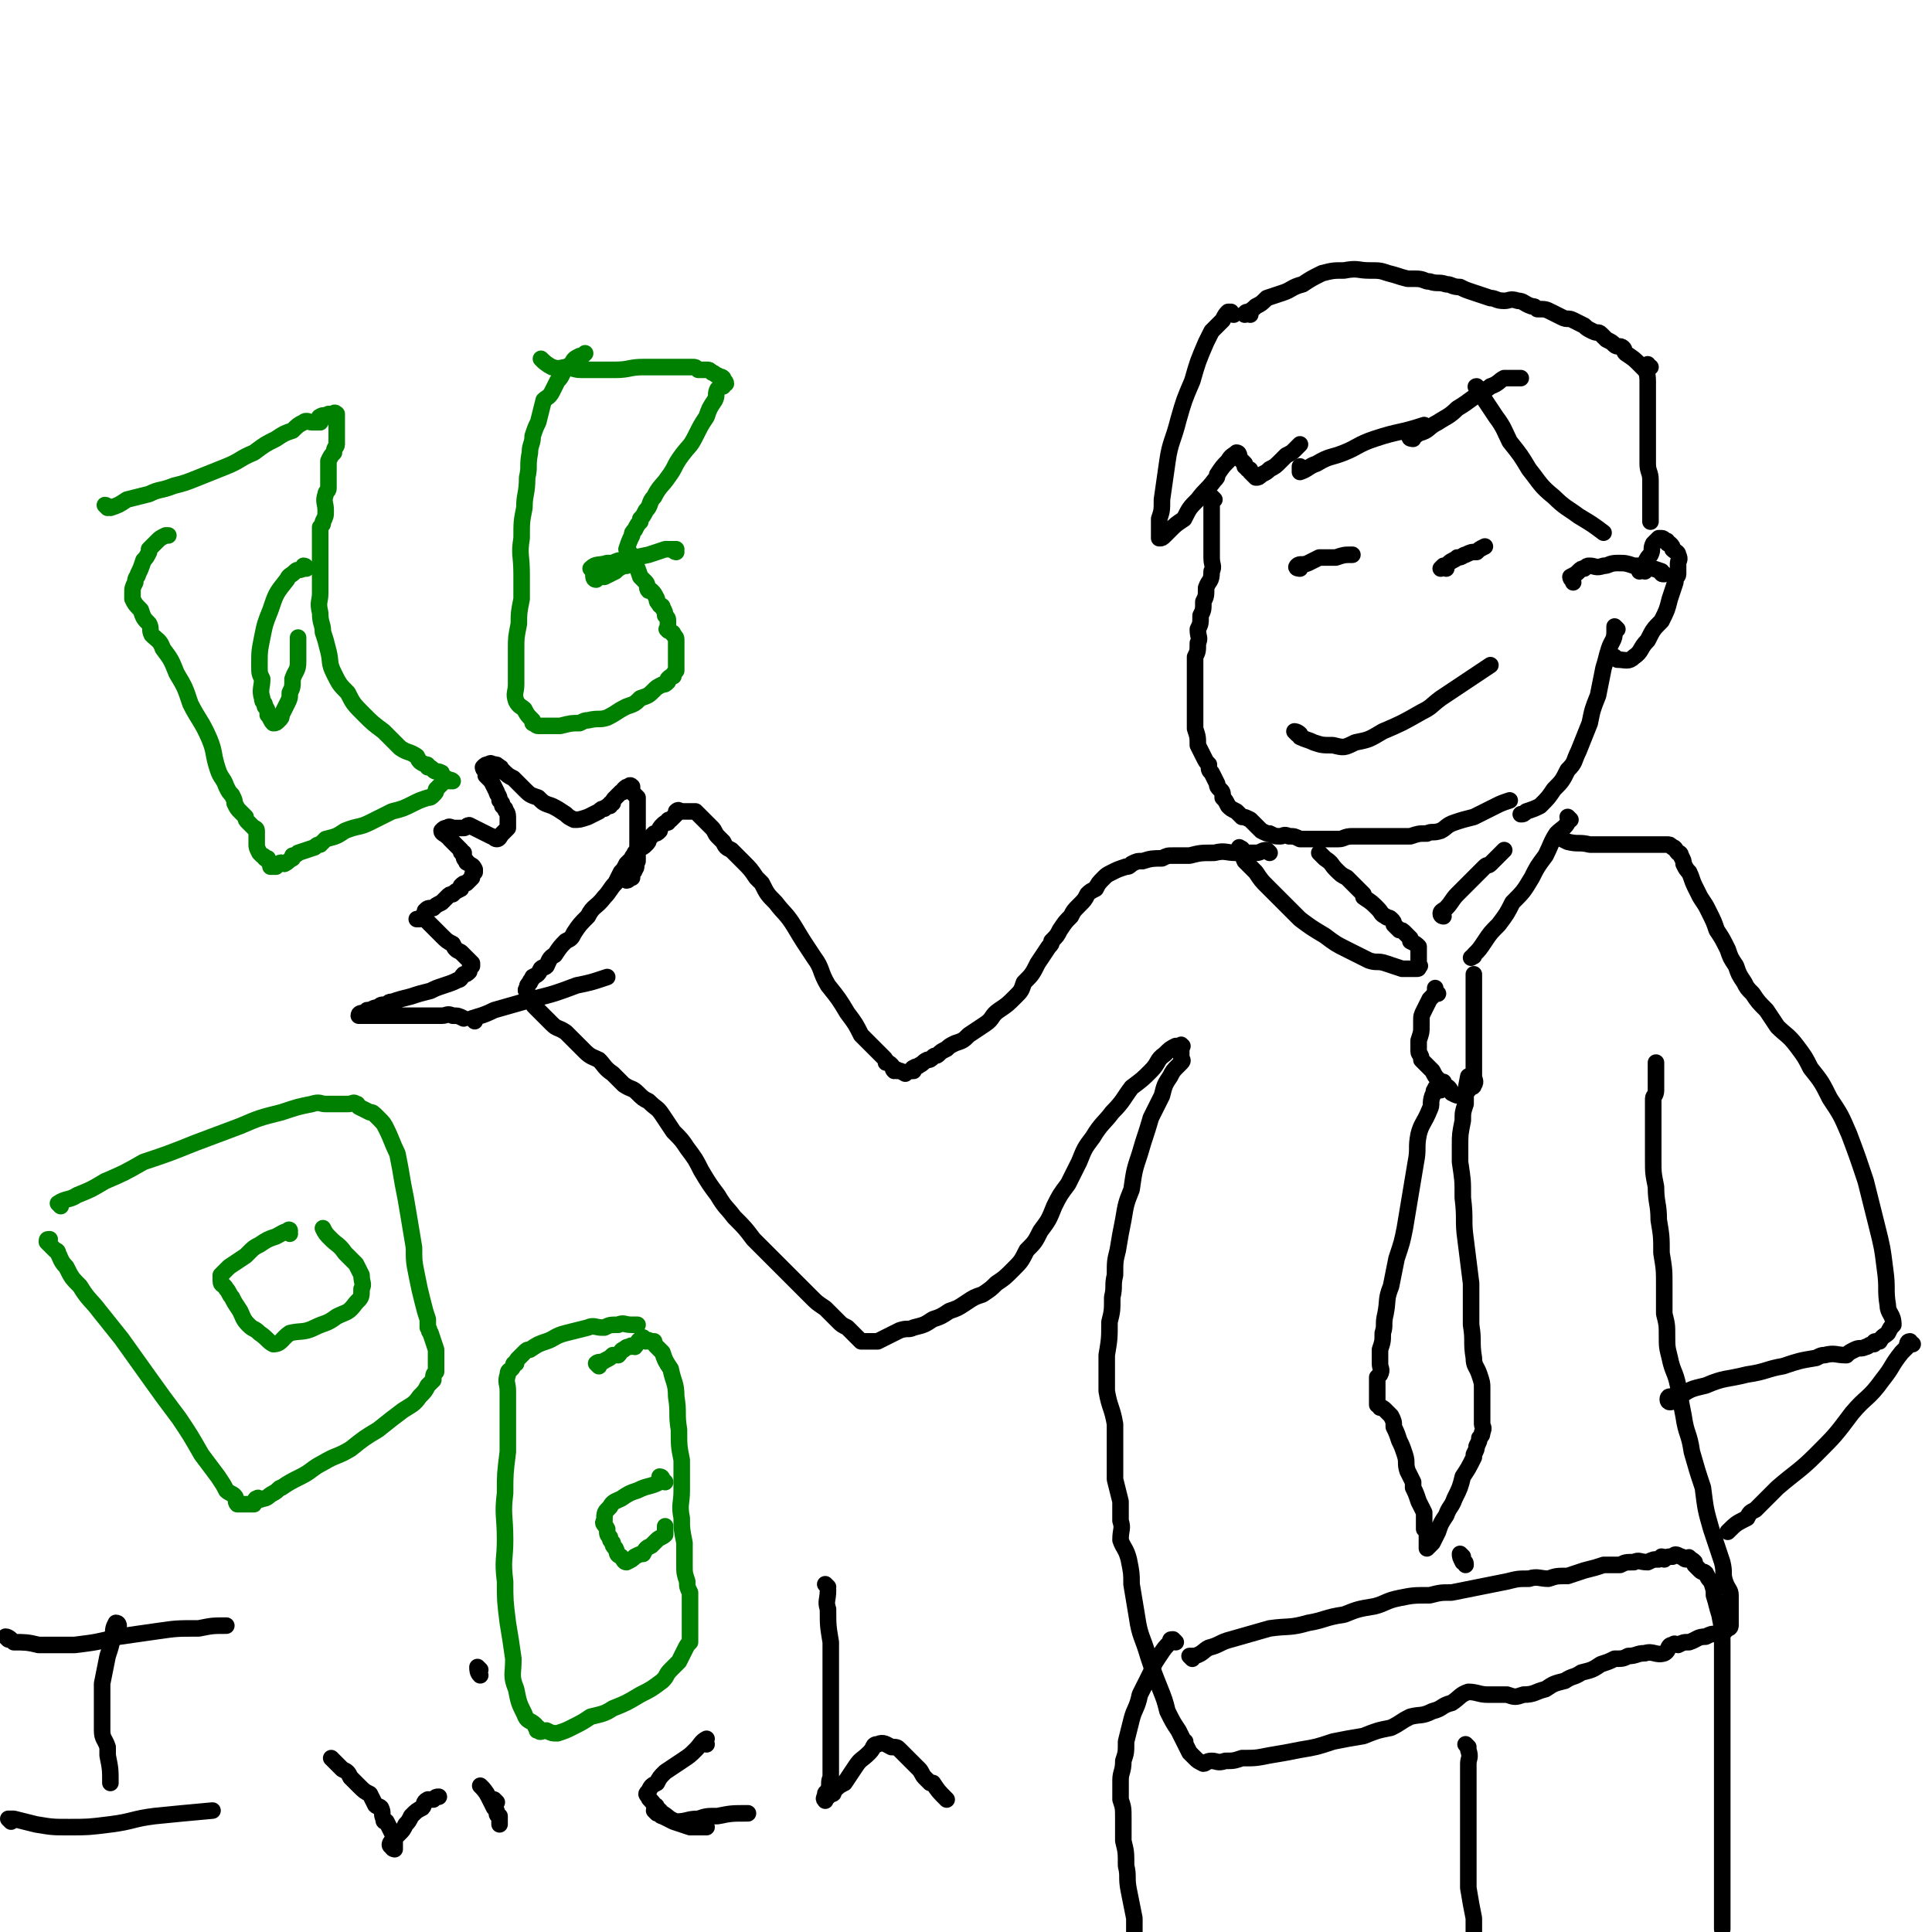 <svg viewBox='0 0 700 700' version='1.1' xmlns='http://www.w3.org/2000/svg' xmlns:xlink='http://www.w3.org/1999/xlink'><g fill='none' stroke='#000000' stroke-width='6' stroke-linecap='round' stroke-linejoin='round'><path d='M440,181c0,0 -1,-1 -1,-1 0,1 0,1 0,2 0,1 0,1 0,2 0,3 0,3 0,6 0,3 0,3 0,6 0,3 0,3 0,6 0,3 1,3 0,5 0,4 -1,3 -2,6 0,3 0,3 -1,5 0,3 0,3 -1,5 0,3 0,3 -1,5 0,3 1,3 0,5 0,3 0,3 -1,5 0,0 0,0 0,1 0,2 0,2 0,4 0,3 0,3 0,5 0,3 0,3 0,5 0,3 0,3 0,6 0,1 0,1 0,2 0,1 0,2 0,3 1,3 1,3 1,6 1,2 1,2 2,4 1,2 1,2 2,3 0,2 0,2 1,3 1,2 1,2 2,4 0,1 0,1 1,2 1,1 1,1 1,3 1,1 1,1 2,3 1,1 1,1 3,2 1,1 1,1 2,2 1,0 1,0 3,1 1,1 1,1 2,2 1,1 1,1 2,2 2,1 2,1 3,1 2,1 2,1 4,1 1,0 1,-1 3,0 2,0 2,0 4,1 3,0 3,0 5,0 2,0 2,0 4,0 2,0 2,0 5,0 2,0 2,-1 5,-1 2,0 2,0 5,0 2,0 2,0 5,0 2,0 2,0 5,0 2,0 2,0 5,0 0,0 0,0 1,0 3,-1 3,-1 6,-1 2,-1 2,0 5,-1 2,-1 2,-2 5,-3 3,-1 3,-1 7,-2 4,-2 4,-2 8,-4 2,-1 2,-1 5,-2 '/><path d='M470,266c0,0 -1,-1 -1,-1 0,0 1,0 2,1 0,0 0,0 0,1 2,1 3,1 5,2 3,1 3,1 7,1 4,1 4,1 8,-1 5,-1 5,-1 10,-4 7,-3 7,-3 14,-7 4,-2 3,-2 7,-5 9,-6 9,-6 18,-12 '/><path d='M471,206c0,0 -2,0 -1,-1 1,-1 2,0 4,-1 2,-1 2,-1 4,-2 3,0 3,0 6,0 3,-1 3,-1 6,-1 '/><path d='M524,206c0,0 -1,-1 -1,-1 0,0 -1,1 -1,1 1,-1 2,-1 3,-2 1,-1 2,-1 3,-2 2,0 2,-1 3,-1 2,-1 2,-1 4,-1 1,-1 1,-1 3,-2 '/><path d='M447,114c0,0 -1,0 -1,-1 0,0 0,0 -1,0 -1,1 -1,1 -2,3 -2,2 -2,2 -4,4 -1,2 -1,2 -2,4 -3,7 -3,7 -5,14 -3,7 -3,7 -5,14 -2,8 -3,8 -4,15 -1,7 -1,7 -2,14 0,4 0,4 -1,7 0,2 0,2 0,4 0,1 0,2 0,3 1,0 1,0 2,-1 1,-1 1,-1 2,-2 2,-2 2,-2 5,-4 2,-4 2,-4 5,-7 3,-4 3,-3 6,-7 1,-1 1,-1 1,-2 2,-3 2,-3 4,-5 1,-2 2,-2 3,-3 1,0 1,1 1,2 1,1 1,1 2,2 0,0 0,0 0,1 0,0 0,0 0,0 1,1 1,0 1,1 1,0 1,0 1,1 1,1 1,1 2,2 1,0 1,0 2,-1 2,-1 2,-1 3,-2 2,-1 2,-1 4,-3 1,-1 1,-1 2,-2 2,-1 2,-1 3,-2 1,-1 1,-1 2,-2 '/><path d='M512,159c0,0 -2,0 -1,-1 1,0 2,0 3,-1 4,-1 3,-2 7,-4 3,-2 4,-2 7,-5 5,-3 4,-3 9,-6 1,-1 2,-1 3,-2 3,-1 3,-2 5,-3 1,0 1,0 2,0 2,0 2,0 3,0 1,0 1,0 1,0 '/><path d='M472,170c0,0 -1,-1 -1,-1 0,1 0,2 0,2 3,-1 3,-2 6,-3 5,-3 5,-2 10,-4 5,-2 5,-3 11,-5 9,-3 9,-2 18,-5 '/><path d='M453,114c0,0 -1,-1 -1,-1 -1,0 -1,1 -1,1 1,-1 2,-1 4,-3 2,-1 2,-1 4,-3 3,-1 3,-1 6,-2 3,-1 3,-2 7,-3 3,-2 3,-2 7,-4 4,-1 4,-1 8,-1 5,-1 5,0 9,0 4,0 4,0 7,1 4,1 3,1 7,2 2,0 2,0 3,0 3,0 3,1 5,1 3,1 3,0 6,1 2,0 2,1 5,1 2,1 2,1 5,2 3,1 3,1 6,2 2,0 2,1 5,1 2,0 2,-1 5,0 2,0 2,1 5,2 1,0 1,0 2,1 3,0 3,0 5,1 2,1 2,1 4,2 2,1 2,0 4,1 2,1 2,1 4,2 1,1 1,1 3,2 2,1 2,0 3,1 1,1 1,1 2,2 2,1 2,1 3,2 1,1 2,0 3,1 1,1 0,1 1,2 3,2 3,2 5,4 1,1 1,1 2,2 '/><path d='M598,133c-1,0 -1,-1 -1,-1 -1,2 0,3 0,6 0,5 0,5 0,9 0,5 0,5 0,10 0,3 0,3 0,6 0,3 0,3 0,5 0,3 1,3 1,6 0,2 0,2 0,4 0,5 0,5 0,11 '/><path d='M536,141c0,0 -2,-1 -1,-1 1,2 2,2 3,5 2,3 2,3 4,6 3,4 3,5 5,9 4,5 4,5 7,10 4,5 4,6 9,10 4,4 5,4 9,7 5,3 5,3 9,6 '/><path d='M603,208c-1,0 -1,0 -1,-1 -3,-1 -3,-1 -5,-2 -3,0 -3,0 -5,0 -3,-1 -3,-1 -6,-1 -3,0 -3,1 -5,1 -3,1 -3,0 -5,0 -1,0 -1,0 -2,1 -1,0 -1,0 -2,1 -1,1 -1,1 -3,2 0,0 0,0 0,0 0,1 1,1 1,2 '/><path d='M596,207c-1,0 -1,-1 -1,-1 -1,0 -1,1 -1,1 0,-1 1,-2 2,-3 1,-2 1,-2 2,-3 1,-2 0,-2 1,-4 1,-1 1,-1 2,-2 0,0 1,0 1,0 1,0 1,1 2,1 0,1 0,1 1,1 1,1 1,1 1,2 1,1 2,1 2,2 1,2 0,2 0,3 0,2 0,2 0,4 0,1 -1,1 -1,3 -1,3 -1,3 -2,6 -1,4 -1,4 -3,8 -3,3 -3,3 -5,7 -3,3 -2,4 -5,6 -2,2 -3,1 -6,1 0,0 0,0 -1,-1 '/><path d='M586,228c0,0 -1,-1 -1,-1 0,1 0,1 0,2 0,3 -1,3 -2,6 -1,3 -1,4 -2,7 -1,5 -1,5 -2,10 -2,5 -2,5 -3,10 -2,5 -2,5 -4,10 -2,4 -1,4 -4,7 -2,4 -2,4 -5,7 -2,3 -2,3 -5,6 -2,1 -2,1 -5,2 -1,1 -1,1 -2,1 '/><path d='M479,310c0,0 -1,-1 -1,-1 0,0 1,1 2,2 3,2 2,2 4,4 2,2 2,2 4,3 2,2 2,2 4,4 1,1 1,1 2,2 0,0 0,0 0,1 3,2 3,2 5,4 2,2 1,2 3,3 1,1 1,0 2,1 1,1 1,1 1,2 1,1 1,1 2,2 1,0 1,0 2,1 1,1 1,1 2,2 0,0 0,0 0,1 2,1 2,1 3,2 0,1 0,1 0,2 0,1 0,1 0,2 0,1 0,1 0,2 0,1 1,1 0,1 0,1 0,1 -1,1 -1,0 -1,0 -2,0 -2,0 -2,0 -3,0 -3,-1 -3,-1 -6,-2 -3,-1 -3,0 -6,-1 -4,-2 -4,-2 -8,-4 -4,-2 -4,-2 -8,-5 -5,-3 -5,-3 -9,-6 -3,-3 -3,-3 -6,-6 -2,-2 -2,-2 -4,-4 -1,-1 -1,-1 -2,-2 -2,-2 -2,-2 -4,-5 -2,-2 -2,-2 -4,-4 -1,-2 0,-2 -1,-4 0,-1 0,0 -1,-1 '/><path d='M523,332c0,0 -1,0 -1,-1 0,-1 1,-1 2,-2 2,-2 2,-3 4,-5 2,-2 2,-2 5,-5 2,-2 2,-2 5,-5 1,-1 1,0 2,-1 1,-1 1,-1 2,-2 2,-2 2,-2 3,-3 '/><path d='M569,297c0,0 -1,-1 -1,-1 0,1 1,1 0,2 -1,2 -2,2 -4,4 -2,3 -2,4 -4,8 -3,4 -3,4 -5,8 -3,5 -3,5 -7,9 -2,4 -2,4 -5,8 -3,3 -3,3 -5,6 -2,3 -2,3 -4,5 0,1 0,0 -1,1 0,0 0,0 0,0 '/><path d='M521,360c0,0 -1,0 -1,-1 0,0 0,-1 0,-1 0,1 0,2 -1,3 -1,1 -1,1 -1,1 -1,2 -1,2 -2,4 -1,2 -1,2 -1,4 0,1 0,1 0,2 0,2 0,2 -1,5 0,0 0,0 0,1 0,2 0,2 0,3 0,1 1,1 1,3 1,1 1,1 2,2 1,1 1,1 2,2 1,2 1,2 2,3 1,1 1,1 2,1 0,1 0,0 0,1 2,1 2,1 3,3 2,1 2,1 3,1 0,0 0,0 0,0 1,-1 2,-1 3,-2 0,0 0,0 0,-1 1,0 2,0 2,-1 1,-1 0,-2 0,-3 0,-1 0,-1 0,-3 0,-2 0,-2 0,-5 0,-3 0,-3 0,-5 0,-4 0,-4 0,-8 0,-3 0,-3 0,-5 0,-6 0,-6 0,-11 '/><path d='M522,395c0,0 -1,-1 -1,-1 -1,0 -1,0 -1,1 -1,0 0,1 -1,2 -1,3 0,3 -1,5 -2,5 -3,5 -4,9 -1,5 0,5 -1,10 -1,6 -1,6 -2,12 -1,6 -1,6 -2,12 -1,5 -1,5 -3,11 -1,5 -1,5 -2,10 -2,5 -1,5 -2,10 -1,4 0,4 -1,7 0,3 0,3 -1,6 0,3 0,3 0,5 0,2 1,2 0,4 0,0 0,0 -1,1 0,1 0,1 0,2 0,1 0,1 0,3 0,0 0,0 0,0 0,0 0,0 0,1 0,1 0,1 0,2 0,1 0,1 0,2 0,0 1,0 1,1 1,0 1,0 2,1 1,1 1,1 2,2 1,2 1,2 1,4 1,2 1,2 2,5 1,2 1,2 2,5 1,3 0,3 1,6 1,2 1,2 2,4 0,1 0,1 0,2 1,2 1,2 2,5 1,2 1,2 2,4 0,2 0,2 0,3 0,1 0,2 0,3 0,0 1,0 1,0 0,1 0,1 0,1 0,1 0,1 0,2 0,0 0,0 0,1 0,1 0,1 0,2 0,0 0,1 0,1 1,-1 1,-1 2,-2 1,-2 1,-2 2,-4 1,-3 1,-3 3,-6 1,-3 2,-3 3,-6 2,-4 2,-4 3,-8 2,-3 2,-3 4,-7 0,0 0,-1 0,-1 1,-2 1,-2 1,-3 1,-2 1,-2 1,-3 1,-1 1,-1 1,-2 1,-2 0,-2 0,-3 0,-2 0,-2 0,-4 0,-1 0,-1 0,-3 0,-3 0,-3 0,-6 0,-2 0,-2 -1,-5 -1,-3 -2,-3 -2,-6 -1,-6 0,-6 -1,-12 0,-8 0,-8 0,-15 -1,-8 -1,-8 -2,-16 -1,-7 0,-7 -1,-15 0,-7 0,-6 -1,-13 0,-3 0,-3 0,-6 0,-4 0,-4 1,-9 0,-3 0,-3 1,-6 0,-5 0,-5 1,-10 '/><path d='M460,309c0,0 -1,-1 -1,-1 -2,0 -2,1 -4,1 -3,0 -3,0 -7,0 -4,0 -4,-1 -8,0 -5,0 -5,0 -9,1 -2,0 -2,0 -4,0 -1,0 -1,0 -2,0 -2,0 -2,0 -4,1 -3,0 -4,0 -7,1 -2,0 -2,0 -4,1 -1,1 -1,1 -2,1 -3,1 -3,1 -5,2 -2,1 -2,1 -3,2 -2,2 -2,2 -3,4 -2,1 -2,1 -3,2 -1,2 -1,2 -3,4 -2,2 -2,2 -3,4 -2,2 -2,2 -4,5 -1,2 -1,2 -3,4 0,1 0,1 -1,2 -2,3 -2,3 -4,6 -2,4 -2,4 -5,7 -1,3 -1,3 -3,5 -3,3 -3,3 -6,5 -3,2 -2,3 -5,5 -3,2 -3,2 -6,4 -2,2 -2,2 -5,3 -2,1 -2,1 -3,2 -2,1 -2,1 -3,2 -1,1 -1,0 -2,1 -1,1 -1,1 -2,1 -2,1 -1,1 -3,2 -1,1 -1,0 -2,1 -1,0 0,1 0,1 -1,0 -2,0 -3,1 0,0 0,0 0,0 -2,-1 -1,-1 -3,-1 0,-1 0,0 -1,0 -1,-1 0,-1 -1,-2 -1,-1 -1,-1 -2,-1 0,-1 0,-1 -1,-2 -1,-1 -1,-1 -2,-2 -1,-1 -1,-1 -2,-2 -2,-2 -2,-2 -4,-4 -2,-4 -2,-4 -5,-8 -3,-5 -3,-5 -7,-10 -3,-5 -2,-6 -5,-10 -4,-6 -4,-6 -7,-11 -3,-5 -4,-5 -7,-9 -3,-3 -3,-3 -5,-7 -1,-1 -1,-1 -2,-2 -2,-3 -2,-3 -5,-6 -2,-2 -2,-2 -4,-4 -2,-1 -2,-1 -3,-3 -1,-1 -1,-1 -2,-2 -1,-1 -1,-2 -2,-3 -1,-1 -1,-1 -2,-2 0,0 0,0 -1,-1 0,0 0,0 -1,-1 0,0 0,0 0,0 -1,-1 -1,-1 -1,-1 -1,-1 -1,-1 -1,-1 -1,0 -1,0 -1,0 -1,0 -1,0 -2,0 0,0 0,0 0,0 -1,0 -1,0 -2,0 -1,0 -1,-1 -2,0 0,0 0,0 0,1 -1,1 -1,1 -2,2 -1,0 -1,0 -1,1 -1,0 -1,0 -2,1 -1,1 -1,1 -1,2 -1,1 -1,1 -2,1 -1,1 -1,1 -2,2 0,1 0,1 -1,2 -1,1 -1,1 -2,1 -1,1 -1,1 -2,2 0,1 -1,1 -1,2 -1,1 -1,1 -2,2 -1,2 -1,2 -2,3 -1,2 -1,2 -2,4 -2,2 -2,3 -4,5 -3,4 -4,3 -6,7 -3,3 -3,3 -5,6 -1,2 -1,2 -3,3 -2,2 -2,2 -4,5 -2,1 -2,2 -3,4 -1,1 -1,0 -2,1 -1,2 -1,2 -3,3 0,1 -1,1 -1,2 -1,1 -1,1 -1,2 -1,1 0,1 0,2 0,0 0,0 0,1 0,0 0,0 0,0 0,1 0,1 1,2 0,0 0,0 1,0 0,1 0,1 1,2 1,1 1,1 3,3 1,1 1,1 3,3 2,2 2,1 5,3 2,2 2,2 5,5 1,1 1,1 2,2 2,2 3,2 5,3 2,2 2,3 5,5 2,2 2,2 4,4 3,2 3,1 5,3 2,2 2,2 4,3 3,3 3,2 5,5 2,3 2,3 4,6 3,3 3,3 5,6 3,4 3,4 5,8 3,5 3,5 6,9 3,5 3,4 6,8 4,4 4,4 7,8 3,3 3,3 7,7 2,2 2,2 5,5 3,3 3,3 5,5 2,2 2,2 4,4 2,2 2,2 5,4 1,1 1,1 3,3 1,1 1,1 2,2 1,1 1,1 3,2 0,0 0,0 1,1 1,1 1,1 2,2 1,1 1,1 2,2 0,0 0,0 1,0 2,0 2,0 3,0 1,0 1,0 2,0 2,-1 2,-1 4,-2 2,-1 2,-1 4,-2 3,-1 3,0 5,-1 4,-1 4,-1 7,-3 3,-1 3,-1 6,-3 3,-1 3,-1 6,-3 3,-2 3,-2 6,-3 3,-2 3,-2 5,-4 3,-2 3,-2 6,-5 3,-3 3,-3 5,-7 3,-3 3,-3 5,-7 3,-4 3,-4 5,-9 2,-4 2,-4 5,-8 2,-4 2,-4 4,-8 2,-5 2,-5 5,-9 3,-5 4,-5 7,-9 4,-4 4,-5 7,-9 4,-3 4,-3 7,-6 3,-3 2,-4 5,-6 2,-2 2,-2 4,-3 0,0 0,0 0,0 1,0 1,0 1,0 1,0 1,-1 1,0 1,0 0,0 0,1 0,0 0,0 0,1 0,0 0,0 0,1 0,0 0,0 0,1 0,1 1,1 0,2 0,0 0,0 -1,1 -2,2 -2,2 -3,4 -2,3 -2,3 -3,7 -2,4 -2,4 -4,8 -2,7 -2,6 -4,13 -2,6 -2,6 -3,13 -2,5 -2,5 -3,11 -1,5 -1,5 -2,11 -1,4 -1,4 -1,9 -1,4 0,4 -1,8 0,5 0,5 -1,9 0,6 0,6 -1,12 0,6 0,6 0,13 1,6 2,6 3,12 0,5 0,5 0,11 0,4 0,4 0,9 1,4 1,4 2,8 0,4 0,4 0,7 1,3 0,3 0,7 1,3 2,3 3,7 1,5 1,5 1,9 1,6 1,6 2,12 1,7 2,7 4,14 2,6 2,6 4,11 2,5 2,5 3,9 2,4 2,4 4,7 1,2 1,2 2,4 1,0 0,0 0,0 1,2 1,2 2,4 1,1 1,1 2,2 1,1 1,1 3,2 1,0 1,-1 3,-1 2,0 2,1 5,0 3,0 3,0 6,-1 5,0 5,0 10,-1 6,-1 6,-1 11,-2 6,-1 6,-1 12,-3 5,-1 5,-1 11,-2 5,-2 5,-2 10,-3 4,-2 3,-2 7,-4 4,-1 4,0 8,-2 4,-1 3,-2 7,-3 3,-2 3,-3 6,-4 3,0 4,1 7,1 3,0 3,0 7,0 3,1 3,1 6,0 4,0 4,-1 8,-2 3,-2 3,-2 7,-3 3,-2 3,-1 6,-3 4,-1 4,-1 7,-3 3,-1 3,-1 5,-2 3,0 3,0 5,-1 3,0 3,-1 6,-1 3,-1 4,1 7,0 2,-1 1,-3 3,-3 1,-1 1,0 2,0 2,-1 2,-1 4,-1 3,-1 3,-2 6,-2 2,-1 2,-1 4,-1 1,0 1,0 2,0 1,-1 1,-1 2,-2 1,0 1,-1 1,-1 0,-1 0,-1 0,-2 0,0 0,0 0,-1 0,-1 0,-1 0,-1 0,-2 0,-2 0,-3 0,-2 0,-2 0,-4 0,-2 -1,-2 -2,-5 -1,-3 0,-3 -1,-7 -2,-6 -2,-6 -4,-12 -2,-7 -2,-7 -3,-15 -2,-6 -2,-6 -4,-13 -1,-7 -2,-6 -3,-13 -1,-5 -1,-5 -2,-11 -1,-5 -2,-5 -3,-10 -1,-4 -1,-4 -1,-8 0,-4 0,-4 -1,-8 0,-5 0,-5 0,-10 0,-6 0,-6 -1,-12 0,-6 0,-6 -1,-12 0,-6 -1,-6 -1,-12 -1,-5 -1,-5 -1,-10 0,-3 0,-3 0,-7 0,-2 0,-2 0,-3 0,-4 0,-4 0,-8 0,-2 0,-2 0,-4 0,-1 1,-1 1,-3 0,-1 0,-1 0,-3 0,-2 0,-2 0,-3 0,-2 0,-2 0,-3 0,-1 0,-1 0,-1 0,0 0,0 0,0 '/><path d='M606,507c-1,0 -1,-1 -1,-1 -1,0 -1,2 0,2 2,0 2,-2 5,-3 3,-2 4,-2 8,-3 7,-3 7,-2 15,-4 7,-1 7,-2 13,-3 6,-2 6,-2 12,-3 2,-1 2,-1 3,-1 4,-1 4,0 8,0 1,-1 1,-1 3,-2 2,-1 2,0 4,-1 1,0 1,-1 3,-1 0,-1 0,-1 1,-1 1,0 1,0 1,0 1,-2 2,-2 3,-3 1,-2 1,-2 2,-3 0,-4 -2,-4 -2,-7 -1,-6 0,-6 -1,-13 -1,-8 -1,-8 -3,-16 -2,-8 -2,-8 -4,-16 -3,-9 -3,-9 -6,-17 -3,-7 -3,-7 -7,-13 -3,-6 -3,-6 -7,-11 -2,-4 -2,-4 -5,-8 -3,-4 -4,-4 -7,-7 -2,-3 -2,-3 -4,-6 -3,-3 -3,-3 -5,-6 -2,-2 -2,-2 -3,-4 -2,-3 -2,-3 -3,-6 -2,-3 -2,-3 -3,-6 -2,-4 -2,-4 -4,-7 -1,-3 -1,-3 -3,-7 -1,-2 -1,-2 -3,-5 -1,-2 -1,-2 -2,-4 -1,-2 -1,-3 -2,-5 -1,-1 -1,-1 -2,-3 0,-1 0,-1 -1,-3 0,0 0,-1 -1,-1 -1,-1 -1,-2 -2,-2 -1,-1 -1,-1 -2,-1 0,0 0,0 -1,0 -2,0 -2,0 -4,0 -4,0 -4,0 -8,0 -4,0 -4,0 -8,0 -4,0 -4,0 -7,0 -4,-1 -4,0 -8,-1 -2,-1 -2,-1 -4,-2 '/><path d='M693,487c-1,0 -1,-1 -1,-1 -1,0 -1,1 -1,2 -1,1 -1,1 -2,2 -4,5 -3,5 -7,10 -5,7 -6,6 -11,12 -6,8 -6,8 -13,15 -6,6 -7,6 -14,12 -4,4 -4,4 -8,8 -2,1 -2,1 -3,3 -4,2 -4,2 -7,5 '/><path d='M530,564c0,0 -1,-1 -1,-1 0,1 0,1 1,3 1,0 1,0 1,1 '/><path d='M432,601c0,0 -1,-1 -1,-1 0,0 1,0 2,0 3,-1 3,-2 5,-3 4,-1 4,-2 8,-3 7,-2 7,-2 14,-4 7,-1 7,0 14,-2 6,-1 6,-2 13,-3 5,-2 5,-2 11,-3 4,-1 4,-2 9,-3 5,-1 5,-1 11,-1 4,-1 4,-1 8,-1 5,-1 5,-1 10,-2 5,-1 5,-1 10,-2 4,-1 4,-1 8,-1 3,-1 4,0 7,0 3,-1 3,-1 7,-1 3,-1 3,-1 6,-2 4,-1 4,-1 7,-2 3,0 3,0 6,0 2,-1 2,-1 5,-1 2,-1 2,0 5,0 2,-1 2,-1 4,-1 1,-1 1,-1 1,-1 1,0 1,1 1,1 1,-1 1,-1 3,-1 1,-1 1,-1 3,0 1,0 1,1 2,1 0,0 0,0 0,0 1,-1 1,-1 1,0 1,0 1,0 2,1 0,0 0,0 0,1 1,1 1,1 2,2 1,1 1,0 2,1 1,2 1,2 2,3 1,3 1,3 1,5 1,3 1,4 2,7 1,5 1,5 1,10 0,5 0,5 0,10 0,5 0,5 0,10 0,5 0,5 0,10 0,4 0,4 0,8 0,4 0,4 0,7 0,4 0,4 0,8 0,4 0,4 0,9 0,5 0,5 0,10 0,5 0,5 0,10 0,3 0,3 0,7 0,1 0,1 0,2 0,2 0,2 0,4 0,3 0,3 0,5 0,2 0,2 0,4 '/><path d='M426,595c0,0 -1,-1 -1,-1 -1,0 -1,0 -1,1 -2,2 -2,2 -4,5 -2,3 -2,3 -3,6 -2,4 -2,4 -4,8 -1,5 -2,5 -3,9 -1,4 -1,4 -2,8 0,4 0,4 -1,7 0,4 -1,4 -1,7 0,4 0,4 0,7 1,3 1,3 1,7 0,4 0,4 0,8 1,4 1,4 1,9 1,4 0,4 1,9 1,5 1,5 2,10 0,3 0,3 0,7 1,3 1,3 1,6 1,3 1,3 2,5 1,2 1,2 2,4 1,1 1,1 1,1 '/><path d='M532,633c0,0 -1,-1 -1,-1 0,0 1,1 1,2 1,3 0,3 0,5 0,4 0,4 0,8 0,7 0,7 0,13 0,6 0,6 0,12 0,6 0,6 0,12 1,6 1,6 2,11 0,4 0,4 0,8 1,3 1,3 2,6 1,3 0,3 1,7 0,2 0,2 1,4 '/><path d='M229,318c0,0 0,-1 -1,-1 0,0 -1,2 -1,2 1,0 1,-1 2,-2 0,-1 1,-1 1,-2 1,-1 0,-1 1,-3 0,-1 0,-1 0,-1 0,-1 0,-1 0,-1 0,-2 0,-2 0,-4 0,-1 0,-1 0,-1 0,-3 0,-3 0,-5 0,-1 0,-1 0,-2 0,-3 0,-3 0,-5 0,-2 0,-2 0,-4 -1,-1 -1,-1 -2,-2 0,-1 0,-1 0,-2 -1,-1 -1,0 -1,0 0,0 0,0 0,0 -1,0 -1,0 -2,1 0,1 0,1 -1,1 -1,1 -1,1 -2,2 -1,1 -1,1 -1,2 -1,0 -1,0 -1,1 -1,0 -1,0 -2,1 -1,0 -1,0 -2,1 -2,1 -2,1 -4,2 -3,1 -3,1 -5,1 -2,-1 -2,-1 -3,-2 -3,-2 -3,-2 -5,-3 -3,-1 -3,-1 -5,-3 -3,-1 -3,-1 -5,-3 -2,-2 -2,-2 -4,-4 -2,-1 -2,-1 -4,-3 -1,0 0,-1 -1,-1 -1,-1 -1,-1 -2,-1 -1,0 -1,-1 -2,0 -1,0 -1,0 -2,1 0,1 1,1 1,2 0,1 0,1 0,1 1,1 1,1 2,2 1,2 1,2 2,4 0,1 1,1 1,3 1,1 1,1 1,2 0,0 0,0 1,1 0,1 1,1 1,3 0,0 0,0 0,1 0,1 0,1 0,3 -1,1 -1,1 -2,2 -1,1 -1,2 -2,2 -1,0 -1,-1 -2,-1 -2,-1 -2,-1 -4,-2 -2,-1 -2,-1 -4,-2 -1,0 -1,1 -2,1 -2,0 -2,0 -3,0 -2,0 -2,-1 -3,0 -1,0 -1,0 -2,1 0,1 1,1 2,2 1,0 1,0 1,1 1,1 1,1 2,2 1,1 1,1 2,2 0,1 0,1 1,1 0,2 0,2 1,3 0,1 0,0 1,1 1,1 1,0 2,2 0,0 0,0 0,1 -1,1 -1,1 -1,2 -1,1 -1,1 -2,2 -1,0 -1,0 -2,1 0,0 0,0 0,1 -2,1 -2,1 -3,2 -1,0 -1,0 -2,1 -1,1 -1,1 -2,2 -2,1 -2,1 -3,2 -2,0 -2,0 -3,1 0,0 0,1 0,1 -1,1 -1,1 -2,2 0,0 -1,0 -1,0 1,0 2,-1 3,0 1,0 0,0 1,1 1,1 1,1 2,2 2,2 2,2 3,3 2,2 2,2 4,3 1,2 1,2 3,3 1,1 1,1 2,2 1,1 1,1 2,2 0,0 0,0 0,1 -1,1 -1,1 -1,2 -1,1 -1,1 -2,1 -1,1 -1,2 -2,2 -2,1 -2,1 -5,2 -3,1 -3,1 -5,2 -4,1 -4,1 -7,2 -4,1 -4,1 -7,2 -1,0 -1,0 -2,1 -2,0 -2,0 -3,1 -2,0 -2,1 -4,1 0,1 -1,1 -1,1 0,0 0,0 0,0 -1,0 -2,0 -2,1 0,0 1,0 1,0 2,0 2,0 3,0 2,0 2,0 4,0 3,0 3,0 7,0 3,0 3,0 7,0 3,0 3,0 6,0 1,0 1,0 2,0 2,0 2,-1 4,0 2,0 2,0 4,1 '/><path d='M172,370c0,0 -1,-1 -1,-1 3,-1 4,-1 8,-3 7,-2 7,-2 14,-4 8,-2 8,-2 16,-5 5,-1 5,-1 11,-3 '/></g>
<g fill='none' stroke='#008000' stroke-width='6' stroke-linecap='round' stroke-linejoin='round'><path d='M39,184c0,0 -1,-1 -1,-1 1,0 1,1 2,1 3,-1 3,-1 6,-3 4,-1 4,-1 8,-2 4,-2 4,-1 9,-3 4,-1 4,-1 9,-3 5,-2 5,-2 10,-4 5,-2 5,-3 10,-5 4,-3 4,-3 8,-5 3,-2 3,-2 6,-3 2,-2 2,-2 4,-3 1,-1 2,0 3,0 1,0 2,0 3,0 1,-1 -1,-2 0,-2 1,-1 2,0 3,-1 1,0 1,0 2,0 0,-1 1,0 1,0 0,1 0,1 0,2 0,0 0,-1 0,-1 0,1 0,1 0,2 0,1 0,1 0,1 0,1 0,1 0,1 0,1 0,1 0,2 0,1 0,1 0,1 0,1 0,1 0,1 0,1 0,1 0,2 0,1 -1,1 -1,3 -1,1 -1,1 -2,3 0,0 0,0 0,1 0,2 0,2 0,5 0,2 0,2 0,4 0,1 -1,1 -1,2 -1,3 0,3 0,6 0,2 0,2 -1,4 0,1 0,1 -1,2 0,2 0,2 0,4 0,1 0,1 0,3 0,2 0,2 0,3 0,2 0,2 0,5 0,1 0,1 0,3 0,3 0,3 0,6 0,3 -1,3 0,7 0,4 1,4 1,7 1,3 1,3 2,7 1,4 0,4 2,8 2,4 2,4 5,7 2,4 2,4 6,8 3,3 3,3 7,6 3,3 3,3 6,6 3,2 3,1 6,3 1,2 1,2 3,3 1,0 1,0 1,1 1,0 1,0 2,1 1,1 1,0 3,1 0,0 0,0 0,1 0,0 0,0 1,1 1,0 1,0 2,1 1,0 1,0 1,0 0,0 -1,-1 -2,0 -1,0 -1,0 -2,1 -1,1 -1,1 -2,2 0,1 0,1 -1,2 -1,1 -1,1 -2,1 -3,1 -3,1 -5,2 -4,2 -4,2 -8,3 -4,2 -4,2 -8,4 -4,2 -4,1 -9,3 -3,2 -3,2 -7,3 -1,1 -1,1 -2,2 -1,0 -1,0 -2,1 -3,1 -3,1 -6,2 -1,1 -1,1 -2,1 0,1 0,1 0,1 -2,1 -1,1 -3,2 -1,0 -1,-1 -2,0 -1,0 0,0 -1,1 -1,0 -1,0 -2,0 0,0 0,0 0,-1 -1,-1 -1,-1 -1,-2 -1,0 -1,0 -1,0 0,-1 -1,-1 -1,-1 -1,-1 -1,-1 -1,-1 -1,-2 -1,-2 -1,-3 0,-1 0,-1 0,-2 0,0 0,0 0,-1 0,-1 0,-1 0,-2 0,-1 -1,-1 -1,-1 -1,-1 -1,-1 -2,-2 -1,-1 -1,-1 -1,-2 -1,-1 -1,-1 -2,-2 -1,-1 -1,-1 -2,-3 0,-1 0,-1 -1,-3 -1,-1 -1,-1 -2,-3 -1,-3 -2,-3 -3,-6 -2,-6 -1,-6 -3,-11 -3,-7 -4,-7 -7,-13 -2,-6 -2,-6 -5,-11 -2,-5 -2,-5 -5,-9 -1,-3 -2,-3 -4,-5 -1,-2 0,-2 -1,-4 -2,-2 -2,-2 -3,-5 -2,-2 -2,-2 -3,-4 0,0 0,0 0,-1 0,-1 0,-1 0,-1 0,-2 0,-2 1,-4 0,-2 1,-2 1,-3 1,-2 1,-2 2,-5 1,-1 1,-1 2,-3 0,-1 0,-1 0,-1 1,-1 1,-1 1,-1 1,-1 1,-1 2,-2 1,-1 1,-1 3,-2 0,0 0,0 1,0 '/><path d='M197,131c0,0 -1,-1 -1,-1 1,1 2,2 4,3 3,1 3,0 6,0 3,1 3,1 6,1 6,0 6,0 11,0 5,0 5,-1 10,-1 3,0 3,0 6,0 4,0 4,0 8,0 2,0 2,0 4,0 1,0 1,0 2,1 1,0 1,0 2,0 0,0 0,0 1,0 1,0 1,0 2,1 1,0 1,1 2,1 1,1 1,0 2,1 0,1 1,1 1,2 0,0 -1,0 -1,1 -1,0 -1,0 -2,1 -1,2 0,2 -1,4 -2,3 -2,3 -3,6 -2,3 -2,3 -4,7 -2,4 -2,3 -5,7 -3,4 -2,4 -5,8 -2,3 -3,3 -5,7 -2,2 -1,3 -3,5 -1,2 -1,2 -2,3 0,0 0,0 0,1 -1,1 -1,1 -2,3 -1,1 -1,1 -1,2 -1,2 -1,2 -2,5 0,0 0,0 1,1 0,1 0,1 1,2 0,1 0,1 1,2 1,2 1,2 2,5 1,1 1,1 2,2 1,1 0,2 1,3 0,0 1,0 1,0 1,1 1,1 2,3 0,1 0,1 1,2 0,1 1,0 1,1 1,2 1,2 1,3 1,1 1,1 1,2 0,1 0,1 0,2 0,1 -1,1 0,1 0,1 0,0 1,1 0,0 1,0 1,1 1,1 1,1 1,2 0,1 0,1 0,2 0,1 0,1 0,3 0,0 0,0 0,1 0,1 0,1 0,3 0,0 0,0 0,0 0,1 0,1 0,2 -1,1 -1,1 -1,2 -1,0 -1,0 -2,1 0,0 0,0 0,1 -1,1 -1,1 -2,1 -2,1 -2,1 -3,2 -2,2 -2,2 -5,3 -2,2 -2,2 -5,3 -4,2 -3,2 -7,4 -3,1 -3,0 -7,1 -1,0 -1,0 -3,1 -3,0 -3,0 -7,1 -1,0 -1,0 -2,0 -1,0 -1,0 -1,0 -1,0 -1,0 -2,0 -2,0 -2,0 -3,0 -1,0 -1,-1 -2,-1 0,-1 0,-1 0,-1 -2,-2 -2,-2 -3,-4 -1,-1 -2,-1 -3,-3 -1,-3 0,-3 0,-6 0,-3 0,-3 0,-6 0,-4 0,-4 0,-7 0,-4 0,-4 1,-9 0,-4 0,-4 1,-9 0,-5 0,-5 0,-9 0,-7 -1,-7 0,-13 0,-6 0,-6 1,-11 0,-5 1,-5 1,-11 1,-4 0,-4 1,-9 0,-3 1,-3 1,-6 1,-3 1,-3 2,-5 1,-4 1,-4 2,-8 1,-1 2,-1 3,-3 1,-2 1,-2 2,-4 1,-1 1,-1 2,-3 1,-2 1,-2 3,-3 1,-2 1,-2 3,-3 1,0 1,0 2,-1 '/><path d='M22,437c0,0 -1,-1 -1,-1 3,-2 4,-1 7,-3 5,-2 5,-2 10,-5 7,-3 7,-3 14,-7 9,-3 9,-3 19,-7 8,-3 8,-3 16,-6 7,-3 7,-3 15,-5 6,-2 6,-2 11,-3 3,-1 3,0 5,0 0,0 0,0 1,0 4,0 4,0 7,0 2,0 2,-1 3,0 1,0 0,0 1,1 2,1 2,1 4,2 1,0 1,0 3,2 2,2 2,2 3,4 2,4 2,5 4,9 1,5 1,5 2,11 1,5 1,5 2,11 1,6 1,6 2,12 0,5 0,5 1,10 1,5 1,5 2,9 1,4 1,4 2,7 0,1 0,1 0,3 1,1 0,1 1,2 1,3 1,3 2,6 0,2 0,2 0,4 0,0 0,0 0,1 0,1 0,1 0,3 -1,1 -1,1 -1,3 -1,1 -1,1 -2,2 -1,2 -1,2 -3,4 -2,3 -3,3 -6,5 -4,3 -4,3 -9,7 -5,3 -5,3 -10,7 -5,3 -5,2 -10,5 -4,2 -4,3 -8,5 -4,2 -4,2 -7,4 -1,0 -1,1 -3,2 -2,1 -2,2 -4,2 -1,1 -1,-1 -2,0 -1,0 0,1 -1,2 -1,0 -1,0 -1,0 -1,0 -1,0 -2,0 -1,0 -1,0 -2,0 0,0 0,0 -1,0 -1,-1 0,-2 -1,-3 -1,-1 -2,-1 -3,-2 -1,-2 -1,-2 -3,-5 -3,-4 -3,-4 -6,-8 -4,-7 -4,-7 -8,-13 -6,-8 -6,-8 -11,-15 -5,-7 -5,-7 -10,-14 -4,-5 -4,-5 -8,-10 -3,-4 -4,-4 -7,-9 -3,-3 -3,-3 -5,-7 -2,-2 -2,-3 -3,-5 0,-1 -1,-1 -1,-1 -2,-2 -2,-2 -3,-3 0,-1 0,-1 1,-1 '/><path d='M217,495c0,0 -1,-1 -1,-1 1,-1 2,0 3,-1 2,-1 2,-1 3,-2 1,0 1,0 2,0 1,-1 1,-2 2,-2 1,-1 1,-1 2,-1 1,-1 1,0 2,0 1,-1 1,-3 3,-3 0,-1 0,0 1,1 1,0 1,-1 1,0 1,0 1,0 2,0 0,1 0,1 1,2 1,1 1,1 2,2 1,3 1,3 3,6 1,5 2,5 2,10 1,6 0,6 1,12 0,6 0,6 1,11 0,6 0,6 0,11 0,5 -1,5 0,10 0,4 0,4 1,9 0,4 0,4 0,8 0,3 0,3 1,6 0,2 0,2 1,4 0,3 0,3 0,5 0,2 0,2 0,3 0,1 0,1 0,3 0,1 0,1 0,2 0,2 0,2 0,4 0,0 0,0 0,1 -1,1 -1,1 -2,3 -1,2 -1,2 -2,4 -1,1 -1,1 -3,3 -2,2 -1,2 -3,4 -4,3 -4,3 -8,5 -5,3 -5,3 -10,5 -3,2 -4,2 -8,3 -3,2 -3,2 -7,4 -2,1 -2,1 -5,2 -2,0 -2,0 -4,-1 0,0 0,0 0,0 -2,0 -2,1 -3,0 -1,0 0,0 0,-1 -1,0 -1,0 -1,-1 -2,-2 -3,-1 -4,-4 -2,-4 -2,-4 -3,-9 -2,-5 -1,-5 -1,-11 -1,-7 -1,-7 -2,-13 -1,-8 -1,-8 -1,-15 -1,-8 0,-8 0,-15 0,-9 -1,-9 0,-17 0,-7 0,-7 1,-15 0,-3 0,-4 0,-7 0,-5 0,-5 0,-9 0,-3 0,-3 0,-6 0,-3 -1,-3 0,-6 0,-2 1,-1 2,-3 0,-1 0,-1 1,-1 0,-1 0,-1 1,-2 1,-1 1,-1 2,-2 1,-1 1,-1 2,-1 3,-2 3,-2 6,-3 3,-1 3,-2 7,-3 4,-1 4,-1 8,-2 2,-1 3,0 5,0 0,0 0,0 1,0 2,-1 2,-1 5,-1 2,-1 2,0 5,0 1,0 1,0 2,0 '/><path d='M241,537c0,0 0,0 -1,-1 0,0 0,-1 -1,-1 0,0 0,1 0,2 -4,2 -4,1 -8,3 -3,1 -3,1 -6,3 -2,1 -3,1 -4,3 -2,2 -2,2 -2,5 -1,1 0,1 1,3 0,2 0,2 1,3 0,1 0,1 1,2 0,1 0,1 1,2 1,2 0,2 2,3 1,1 1,2 2,2 2,-1 2,-1 3,-2 2,-1 2,-1 3,-1 1,-2 1,-2 3,-3 1,-1 1,-1 2,-2 1,-1 2,-1 3,-2 0,-1 0,-1 0,-2 0,-1 0,-1 0,-1 '/><path d='M105,447c0,0 0,0 -1,-1 0,0 1,-1 1,0 -2,0 -3,1 -5,2 -3,1 -3,1 -6,3 -2,1 -2,1 -4,3 0,0 0,0 -1,1 -3,2 -3,2 -6,4 -1,1 -1,1 -3,3 0,1 0,1 0,2 0,2 1,1 2,3 1,1 1,2 2,3 1,2 1,2 3,5 1,2 1,3 3,5 2,2 2,1 4,3 3,2 3,3 5,4 3,0 3,-2 6,-4 4,-1 5,0 9,-2 4,-2 4,-1 8,-4 4,-2 4,-1 7,-5 2,-2 2,-2 2,-5 1,-2 0,-2 0,-5 -1,-2 -1,-2 -2,-4 -2,-2 -2,-2 -4,-4 -2,-3 -3,-3 -5,-5 -2,-2 -2,-2 -3,-4 '/><path d='M111,206c0,0 0,-1 -1,-1 0,0 0,1 0,1 -2,1 -2,0 -3,1 -2,2 -2,1 -3,3 -4,5 -4,5 -6,11 -2,5 -2,5 -3,10 -1,5 -1,5 -1,10 0,3 0,3 1,5 0,3 -1,4 0,7 0,2 1,1 1,3 1,1 1,2 1,3 1,1 1,2 2,3 1,0 1,0 2,-1 1,-1 1,-1 1,-2 1,-2 1,-2 2,-4 1,-2 1,-2 1,-4 1,-2 1,-2 1,-5 1,-3 2,-3 2,-6 0,-4 0,-4 0,-7 0,-1 0,-1 0,-2 '/><path d='M245,200c0,0 -1,0 -1,-1 0,0 1,0 1,0 -2,0 -2,0 -4,0 -3,1 -3,1 -6,2 -5,1 -5,1 -9,2 -2,0 -2,0 -4,1 -1,0 -1,0 -2,0 -3,1 -4,0 -6,2 0,0 1,1 1,2 0,1 0,2 1,2 0,0 1,-1 1,-1 1,0 1,0 2,0 2,-1 2,-1 4,-2 1,-1 1,-1 3,-2 0,0 0,0 1,0 1,-1 1,-1 3,-2 '/></g>
<g fill='none' stroke='#000000' stroke-width='6' stroke-linecap='round' stroke-linejoin='round'><path d='M3,594c0,0 -1,-1 -1,-1 1,0 2,1 3,2 4,0 5,0 9,1 7,0 7,0 13,0 8,-1 8,-1 16,-3 7,-1 7,-1 14,-2 7,-1 7,-1 15,-1 5,-1 5,-1 10,-1 '/><path d='M43,589c0,0 0,-1 -1,-1 -1,2 -1,2 -1,5 -1,4 -1,4 -2,7 -1,5 -1,5 -2,10 0,5 0,5 0,10 0,3 0,3 0,7 0,3 1,3 2,6 0,2 0,2 0,3 1,5 1,5 1,10 '/><path d='M4,660c0,0 -1,-1 -1,-1 1,0 1,0 2,0 4,1 4,1 8,2 6,1 6,1 12,1 7,0 7,0 15,-1 8,-1 8,-2 16,-3 10,-1 10,-1 21,-2 '/><path d='M121,638c0,0 -1,-1 -1,-1 1,1 2,2 4,4 2,1 2,1 3,3 2,2 2,2 3,3 2,2 2,2 4,3 1,2 1,2 2,4 1,1 1,0 2,1 1,2 0,2 1,4 0,1 0,1 1,1 1,2 1,2 2,4 1,1 1,1 1,2 0,1 0,1 0,2 0,1 0,1 0,2 0,0 -1,0 -1,-1 -1,0 -1,-1 0,-2 0,-1 1,0 1,-1 1,-1 1,-1 2,-2 1,-1 1,-1 2,-3 1,-1 1,-1 2,-3 2,-2 2,-2 4,-3 1,-1 0,-2 2,-3 1,0 1,0 2,0 1,-1 1,-1 2,-1 '/><path d='M180,653c0,0 -1,-1 -1,-1 '/><path d='M174,605c0,0 -1,-1 -1,-1 0,1 0,2 1,3 '/><path d='M175,648c0,0 -1,-1 -1,-1 1,1 2,2 3,4 1,2 1,2 2,4 1,1 1,1 1,2 0,1 1,1 1,1 0,2 0,2 0,3 '/><path d='M238,657c0,0 -1,-1 -1,-1 0,0 2,0 2,0 0,1 0,0 0,0 0,1 0,2 1,2 2,1 2,1 4,2 3,1 3,1 6,2 3,0 3,0 6,0 '/><path d='M256,632c0,0 -1,0 -1,-1 0,0 1,-1 1,-1 -2,1 -2,2 -4,4 -2,2 -2,2 -5,4 -3,2 -3,2 -6,4 -2,2 -2,2 -3,4 -2,1 -2,1 -3,3 -1,1 -1,1 0,2 0,1 1,1 2,3 0,0 1,0 1,1 1,1 1,1 2,2 2,1 2,2 5,3 4,0 4,-1 8,-1 3,-1 3,-1 7,-1 5,-1 5,-1 11,-1 '/><path d='M300,575c0,0 -1,-1 -1,-1 0,0 1,1 1,2 0,4 -1,4 0,7 0,6 0,6 1,12 0,6 0,6 0,12 0,4 0,4 0,7 0,6 0,6 0,11 0,5 0,5 0,9 0,3 0,3 0,5 0,2 0,2 0,5 -1,2 0,2 -1,5 0,1 -1,0 -1,1 0,1 -1,2 0,2 0,1 0,0 0,0 1,-1 1,-1 2,-2 1,0 1,0 1,-1 2,-2 2,-2 4,-3 2,-3 2,-3 4,-6 2,-3 2,-2 5,-5 2,-2 1,-3 3,-3 2,-1 3,0 5,1 2,0 2,0 3,1 2,2 2,2 4,4 1,1 1,1 3,3 1,1 1,2 2,3 1,1 1,1 2,2 0,0 0,0 1,0 2,3 2,3 5,6 '/></g>
</svg>